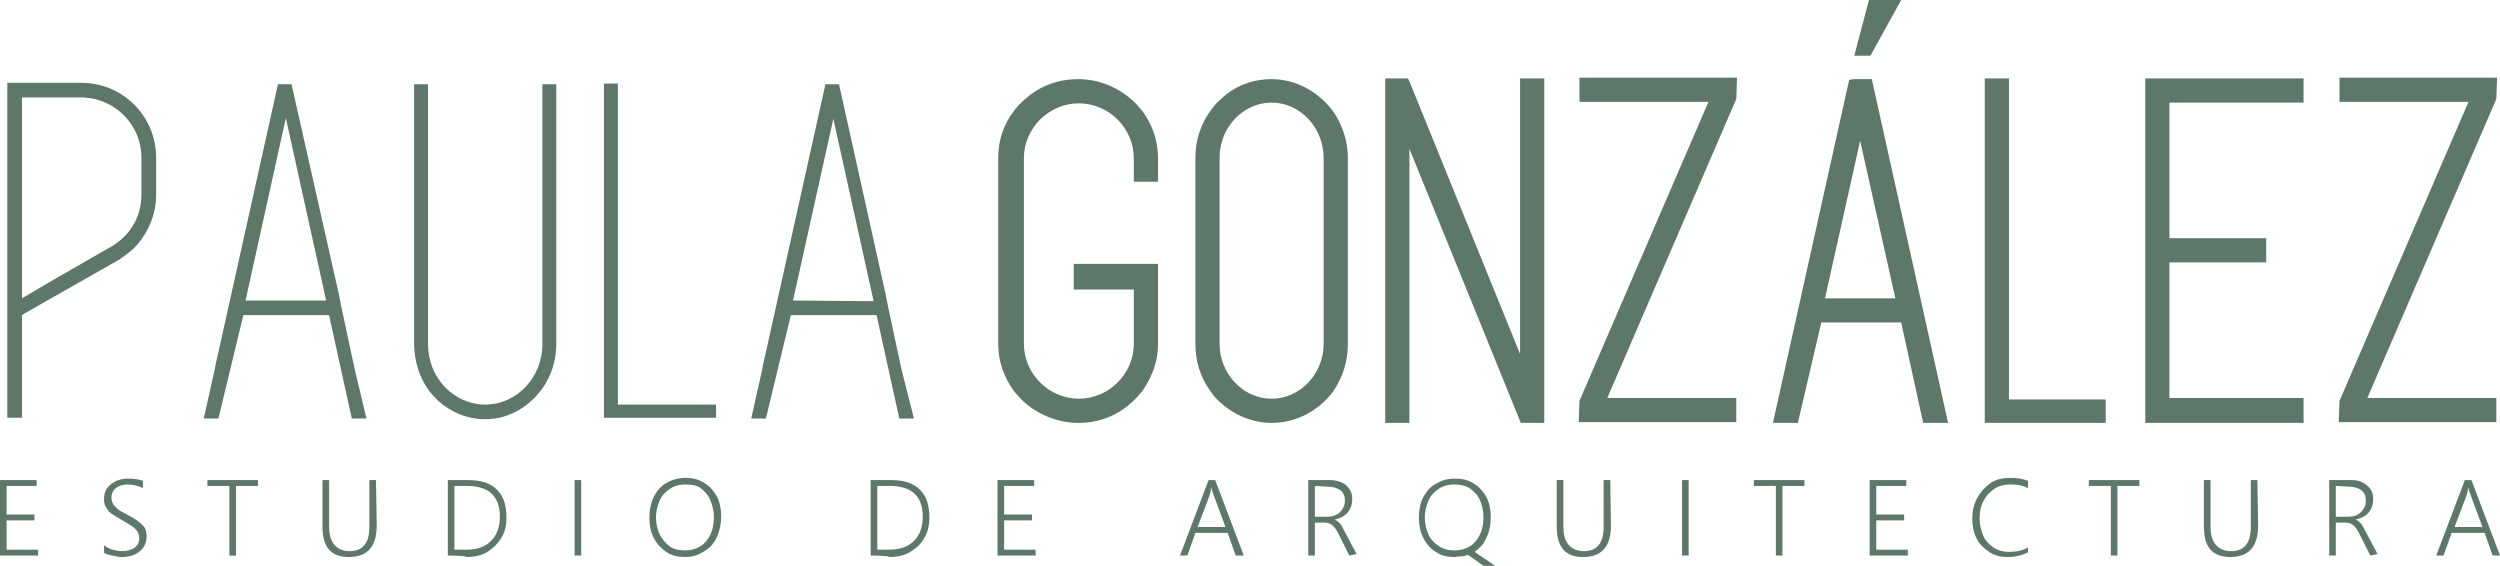 <?xml version="1.0" encoding="utf-8"?>
<!-- Generator: Adobe Illustrator 28.1.0, SVG Export Plug-In . SVG Version: 6.00 Build 0)  -->
<svg version="1.1" id="Capa_2_00000062891056986675250650000000923031823962151057_"
	 xmlns="http://www.w3.org/2000/svg" xmlns:xlink="http://www.w3.org/1999/xlink" x="0px" y="0px" viewBox="0 0 341.1 77.2"
	 style="enable-background:new 0 0 341.1 77.2;" xml:space="preserve">
<g id="Capa_1-2">
	<path fill="#5d7768" class="st0" d="M21.3,21.5v5.1c0,2.6-1,4.9-2.5,6.7c0,0,0,0,0,0c-0.4,0.5-0.9,0.9-1.4,1.3l-1.1,0.8L6.1,41.2l-2.8,1.6l0,0
		L3,43v14H1V11.3h10.1C16.8,11.3,21.3,15.9,21.3,21.5z M19.3,21.5c0-4.4-3.5-8-7.9-8.2c-0.1,0-0.2,0-0.3,0H3v27.4L7.6,38l8-4.6
		l0.1-0.1c2.3-1.5,3.6-4,3.6-6.8V21.5L19.3,21.5z"/>
	<path fill="#5d7768" class="st0" d="M50,57.1h-2L44.9,43H33.2l-3.4,14.1h-2l1.5-6.7l0,0l0.1-0.6l0.5-2.2l8-36l0-0.1h1.9l0,0.1L46.2,40l0.4,2
		l1.2,5.6l0.6,2.8L50,57.1L50,57.1z M44.5,41l-5.5-24.9L33.5,41L44.5,41z"/>
	<path fill="#5d7768" class="st0" d="M75.9,11.5V47c0,2.2-0.7,4.3-1.9,6c-1.8,2.5-4.6,4.2-7.8,4.2c-2.5,0-4.7-1-6.4-2.5c-0.5-0.5-1-1-1.4-1.6
		c-1.2-1.7-1.8-3.7-1.9-5.9l0,0V11.5h1.9V47c0,4.5,3.5,8.2,7.8,8.2S74,51.5,74,47V11.5H75.9z"/>
	<path fill="#5d7768" class="st0" d="M97.7,55.2V57H82.4V11.4h1.9v43.8H97.7L97.7,55.2z"/>
	<path fill="#5d7768" class="st0" d="M155.3,24.1v-2.5c0-4.5-3.7-8.2-8.2-8.2S139,17,139,21.5v25.3c0,4.5,3.7,8.2,8.2,8.2s8.2-3.7,8.2-8.2v-8.1
		h-8.2v-2.2h10.1V47c0,2.2-0.7,4.2-1.9,5.9c-0.4,0.6-0.9,1.1-1.5,1.6c-1.8,1.6-4.1,2.5-6.7,2.5s-4.9-1-6.7-2.5c-0.5-0.5-1-1-1.5-1.6
		c-1.2-1.7-1.9-3.7-1.9-5.9V21.5c0-2.2,0.7-4.2,1.9-5.9c0.4-0.6,0.9-1.1,1.5-1.6c1.8-1.6,4.1-2.6,6.7-2.6s4.9,1,6.7,2.6
		c0.5,0.5,1,1,1.5,1.6c1.2,1.7,1.9,3.8,1.9,6v2.5C157.3,24.1,155.3,24.1,155.3,24.1z"/>
	<path fill="#5d7768" class="st0" d="M147.1,57.7c-2.6,0-5.2-1-7.2-2.7c-0.6-0.5-1.1-1.1-1.6-1.7c-1.3-1.8-2.1-4-2.1-6.3V21.5
		c0-2.3,0.7-4.5,2.1-6.3c0.4-0.6,1-1.2,1.6-1.7c2-1.8,4.5-2.7,7.2-2.7s5.2,1,7.2,2.7c0.6,0.5,1.1,1.1,1.6,1.7
		c1.4,1.9,2.1,4.1,2.1,6.4v3.2h-3.3v-3.2c0-4.1-3.4-7.5-7.5-7.5s-7.5,3.4-7.5,7.5v25.3c0,4.1,3.4,7.5,7.5,7.5s7.5-3.4,7.5-7.5v-7.4
		h-8.2V36H158V47c0,2.3-0.8,4.4-2.1,6.3c-0.5,0.6-1,1.2-1.6,1.7C152.3,56.8,149.8,57.7,147.1,57.7L147.1,57.7z M147.1,12.1
		c-2.3,0-4.5,0.8-6.3,2.4c-0.5,0.4-1,0.9-1.4,1.5c-1.2,1.6-1.8,3.5-1.8,5.5V47c0,2,0.6,3.9,1.8,5.5c0.4,0.5,0.9,1,1.4,1.5
		c1.7,1.5,4,2.4,6.3,2.4s4.5-0.8,6.3-2.4c0.5-0.4,1-1,1.4-1.5c1.2-1.6,1.8-3.5,1.8-5.5v-9.7h-8.8v0.8h8.2v8.8c0,4.9-4,8.9-8.9,8.9
		s-8.9-4-8.9-8.9V21.6c0-4.9,4-8.9,8.9-8.9s8.9,4,8.9,8.9v1.9h0.6v-1.9c0-2-0.6-4-1.8-5.6c-0.4-0.6-0.9-1.1-1.4-1.5
		C151.7,12.9,149.5,12.1,147.1,12.1L147.1,12.1z"/>
	<path fill="#5d7768" class="st0" d="M181.3,24.1v-2.5c0-4.5-3.5-8.2-7.8-8.2s-7.8,3.7-7.8,8.2v25.4c0,4.5,3.5,8.2,7.8,8.2s7.8-3.7,7.8-8.2V24.1
		l1.9,0v22.8c0,2.2-0.7,4.3-1.9,6c-1.8,2.5-4.6,4.2-7.8,4.2c-2.5,0-4.7-1-6.4-2.5c-0.5-0.5-1-1-1.4-1.6c-1.2-1.7-1.8-3.7-1.9-5.9
		l0,0V21.4c0-2.2,0.7-4.2,1.9-5.8c0.4-0.6,0.9-1.1,1.4-1.6c1.7-1.6,3.9-2.6,6.4-2.6c3.2,0,6.1,1.6,7.8,4.2c1.2,1.7,1.9,3.8,1.9,6
		v2.5L181.3,24.1L181.3,24.1z"/>
	<path fill="#5d7768" class="st0" d="M173.5,57.7c-2.5,0-5-1-6.9-2.7c-0.6-0.5-1.1-1.1-1.5-1.7c-1.3-1.8-2-4-2-6.3V21.5c0-2.3,0.7-4.5,2-6.3
		c0.4-0.6,0.9-1.2,1.5-1.7c1.9-1.8,4.3-2.7,6.9-2.7c3.3,0,6.4,1.7,8.4,4.4c1.3,1.9,2,4.1,2,6.4v25.4c0,2.3-0.7,4.5-2,6.4
		C179.9,56.1,176.8,57.7,173.5,57.7L173.5,57.7z M173.5,12.1c-2.2,0-4.3,0.8-5.9,2.4c-0.5,0.4-0.9,0.9-1.3,1.5
		c-1.1,1.6-1.7,3.5-1.7,5.4V47c0,2,0.6,3.9,1.7,5.5c0.4,0.5,0.8,1,1.3,1.5c1.6,1.5,3.8,2.4,5.9,2.4c2.9,0,5.6-1.5,7.2-3.9
		c1.1-1.6,1.7-3.6,1.7-5.6V24.8H182v22.1c0,4.9-3.8,8.9-8.5,8.9s-8.5-4-8.5-8.9V21.5c0-4.9,3.8-8.9,8.5-8.9s8.5,4,8.5,8.9v1.9h0.5
		v-1.9c0-2-0.6-4-1.7-5.6C179,13.5,176.3,12.1,173.5,12.1L173.5,12.1z M173.5,14c-3.9,0-7.1,3.4-7.1,7.5v25.4c0,4.1,3.2,7.5,7.1,7.5
		s7.1-3.4,7.1-7.5V21.6C180.6,17.4,177.4,14,173.5,14z"/>
	<path fill="#5d7768" class="st0" d="M209.9,11.4V57H208l-16.4-40.1V57h-1.9V11.4h1.9L208,51.8V11.4H209.9z"/>
	<path fill="#5d7768" class="st0" d="M210.6,57.7h-3.1l-15.2-37.4v37.4h-3.3v-47h3.1l0.2,0.4l15.1,37.2V10.7h3.3V57.7L210.6,57.7z M208.4,56.4h0.8
		V12.1h-0.6v43.2l-17.5-43.2h-0.8v44.3h0.6V13.4L208.4,56.4z"/>
	<path fill="#5d7768" class="st0" d="M232.8,21.3L218.2,55h18v2h-20.1v-2l18-41.7h-18v-1.9h20.1v1.9l-2.3,5.3L232.8,21.3L232.8,21.3z"/>
	<path fill="#5d7768" class="st0" d="M236.9,57.6h-21.5l0.1-2.9l17.6-40.8h-17.6v-3.3h21.5l-0.1,2.9l-17.6,40.8h17.6L236.9,57.6L236.9,57.6z
		 M216.8,56.3h18.8v-0.6h-18.3l18.3-42.5V12h-18.8v0.6h18.3l-18.3,42.5V56.3L216.8,56.3z"/>
	<path fill="#5d7768" class="st0" d="M255.5,11.3l-0.1-0.5h-2.5l-0.6,0.1l-10.4,46.8h3.4l3.2-13.7l10.9,0l3,13.7h3.4L255.5,11.3L255.5,11.3z
		 M258.6,40.7l-9.6,0l4.8-21.5L258.6,40.7L258.6,40.7z"/>
	<path fill="#5d7768" class="st0" d="M286.7,55.2V57h-15.2V11.4h2v43.8H286.7L286.7,55.2z"/>
	<path fill="#5d7768" class="st0" d="M287.4,57.7h-16.6v-47h3.3v43.8h13.2V57.7L287.4,57.7z M272.2,56.4h13.9v-0.5h-13.2V12.1h-0.6V56.4z"/>
	<path fill="#5d7768" class="st0" d="M295.3,13.4v19.9h13.2v2h-13.2v19.9h18.3v2h-20.3V11.4h20.3v1.9H295.3z"/>
	<path fill="#5d7768" class="st0" d="M314.3,57.7h-21.6v-47h21.6V14h-18.3v18.5h13.2v3.3h-13.2v18.5h18.3C314.3,54.4,314.3,57.7,314.3,57.7z
		 M294,56.4h18.9v-0.6h-18.3V34.5h13.2v-0.6h-13.2V12.7h18.3v-0.6H294V56.4z"/>
	<path fill="#5d7768" class="st0" d="M336.4,21.3L321.9,55h18v2h-20.1v-2l18-41.7h-18v-1.9h20.1v1.9l-2.3,5.3L336.4,21.3L336.4,21.3z"/>
	<path fill="#5d7768" class="st0" d="M340.6,57.6h-21.5l0.1-2.9l17.6-40.8h-17.6v-3.3h21.5l-0.1,2.9L323,54.3h17.6L340.6,57.6L340.6,57.6z
		 M320.5,56.3h18.8v-0.6h-18.3l18.3-42.5V12h-18.8v0.6h18.3l-18.3,42.5V56.3L320.5,56.3z"/>
	<path fill="#5d7768" class="st0" d="M124.7,57.1h-2l-3.1-14.1h-11.7l-3.4,14.1h-2l1.5-6.7l0,0l0.1-0.6l0.5-2.2l8-36l0-0.1h1.9l0,0.1l6.3,28.4
		l0.4,2l1.2,5.6l0.6,2.8L124.7,57.1L124.7,57.1z M119.2,41.1l-5.5-24.9L108.2,41L119.2,41.1z"/>
	<path fill="#5d7768" class="st0" d="M0,75.8V65.5h5v0.8H0.9v3.9h3.8V71H0.9v4h4.3v0.8L0,75.8L0,75.8z"/>
	<path fill="#5d7768" class="st0" d="M14.2,74.4c0.4,0.3,0.8,0.5,1.2,0.6s0.8,0.2,1.2,0.2c0.8,0,1.4-0.2,1.8-0.5S19,74,19,73.4
		c0-0.3-0.1-0.6-0.2-0.8s-0.3-0.4-0.5-0.6s-0.8-0.5-1.6-1c-0.7-0.4-1.3-0.8-1.6-1s-0.5-0.6-0.7-0.9s-0.2-0.7-0.2-1.1
		c0-0.8,0.3-1.4,0.9-1.9s1.4-0.8,2.4-0.8c0.8,0,1.4,0.1,2,0.3v1c-0.6-0.3-1.3-0.5-2.1-0.5c-0.7,0-1.2,0.2-1.6,0.5s-0.6,0.8-0.6,1.3
		c0,0.3,0.1,0.6,0.2,0.8s0.3,0.4,0.6,0.7s0.8,0.5,1.5,0.9c1,0.5,1.6,1,2,1.4s0.5,0.9,0.5,1.5c0,0.8-0.3,1.5-0.9,2S17.7,76,16.6,76
		c-0.4,0-0.8-0.1-1.3-0.2s-0.9-0.2-1.1-0.4L14.2,74.4L14.2,74.4z"/>
	<path fill="#5d7768" class="st0" d="M32.2,66.3v9.5h-0.9v-9.5h-3v-0.8h6.9v0.8H32.2z"/>
	<path fill="#5d7768" class="st0" d="M51.4,71.7c0,2.9-1.3,4.3-3.8,4.3S44,74.6,44,71.8v-6.3h0.9v6.2c0,1.2,0.2,2,0.7,2.6s1.2,0.9,2.1,0.9
		c1.8,0,2.7-1.1,2.7-3.3v-6.4h0.9L51.4,71.7L51.4,71.7z"/>
	<path fill="#5d7768" class="st0" d="M61.1,75.8V65.5h2.7c1.8,0,3.1,0.4,4,1.3s1.3,2.1,1.3,3.8c0,1.1-0.2,2-0.7,2.8s-1.1,1.4-1.9,1.9
		s-1.8,0.7-2.9,0.7C63.7,75.8,61.1,75.8,61.1,75.8z M62,66.3V75h1.6c1.5,0,2.6-0.4,3.4-1.2c0.8-0.8,1.2-1.9,1.2-3.3
		c0-2.8-1.5-4.2-4.5-4.2C63.7,66.3,62,66.3,62,66.3z"/>
	<path fill="#5d7768" class="st0" d="M79.3,65.5v10.3h-0.9V65.5C78.4,65.5,79.3,65.5,79.3,65.5z"/>
	<path fill="#5d7768" class="st0" d="M93.4,76c-0.9,0-1.8-0.2-2.5-0.7s-1.3-1.1-1.7-1.9s-0.6-1.7-0.6-2.7c0-1.1,0.2-2.1,0.6-2.9s1-1.5,1.7-1.9
		s1.6-0.7,2.7-0.7c0.9,0,1.7,0.2,2.5,0.7s1.3,1.1,1.7,1.8c0.4,0.8,0.6,1.7,0.6,2.7c0,1.1-0.2,2-0.6,2.9s-1,1.5-1.7,1.9
		C95.2,75.8,94.4,76,93.4,76L93.4,76z M93.5,66.1c-0.8,0-1.5,0.2-2.1,0.6s-1.1,0.9-1.4,1.6s-0.5,1.5-0.5,2.3s0.2,1.7,0.5,2.3
		s0.8,1.2,1.3,1.6s1.3,0.6,2.1,0.6c1.2,0,2.2-0.4,2.9-1.2s1.1-1.9,1.1-3.3c0-0.9-0.2-1.7-0.5-2.4c-0.3-0.7-0.8-1.2-1.3-1.6
		S94.3,66.1,93.5,66.1L93.5,66.1z"/>
	<path fill="#5d7768" class="st0" d="M118.8,75.8V65.5h2.7c1.8,0,3.1,0.4,4,1.3s1.3,2.1,1.3,3.8c0,1.1-0.2,2-0.7,2.8c-0.4,0.8-1.1,1.4-1.9,1.9
		s-1.8,0.7-2.9,0.7C121.3,75.8,118.8,75.8,118.8,75.8z M119.7,66.3V75h1.6c1.5,0,2.6-0.4,3.4-1.2c0.8-0.8,1.2-1.9,1.2-3.3
		c0-2.8-1.5-4.2-4.5-4.2C121.4,66.3,119.7,66.3,119.7,66.3z"/>
	<path fill="#5d7768" class="st0" d="M136.1,75.8V65.5h5v0.8H137v3.9h3.8V71H137v4h4.3v0.8L136.1,75.8L136.1,75.8z"/>
	<path fill="#5d7768" class="st0" d="M168.6,75.8l-1.1-3.1h-4.4l-1.1,3.1h-1l3.9-10.3h0.9l3.9,10.3H168.6z M165.3,66.5L165.3,66.5
		c-0.1,0.2-0.1,0.3-0.1,0.5s-0.6,1.8-1.8,4.9h3.8l-1.7-4.6C165.4,67,165.3,66.8,165.3,66.5L165.3,66.5z"/>
	<path fill="#5d7768" class="st0" d="M184.1,75.8l-1.5-3c-0.3-0.6-0.6-1-0.9-1.2s-0.6-0.3-1.1-0.3h-1.2v4.5h-0.9V65.5h2.9c0.6,0,1.1,0.1,1.6,0.3
		s0.8,0.5,1.1,0.9s0.4,0.9,0.4,1.4c0,0.7-0.2,1.3-0.6,1.8s-1,0.8-1.8,1v0c0.3,0.1,0.5,0.3,0.7,0.5s0.4,0.6,0.6,1l1.7,3.2L184.1,75.8
		L184.1,75.8z M179.4,66.3v4.2h1.7c0.7,0,1.3-0.2,1.7-0.6s0.7-0.9,0.7-1.6c0-0.6-0.2-1.1-0.6-1.4s-1-0.5-1.7-0.5L179.4,66.3
		L179.4,66.3z"/>
	<path fill="#5d7768" class="st0" d="M198.4,76c-0.9,0-1.8-0.2-2.5-0.7c-0.7-0.4-1.3-1.1-1.7-1.9c-0.4-0.8-0.6-1.7-0.6-2.7c0-0.8,0.1-1.6,0.3-2.2
		s0.6-1.2,1-1.7s1-0.8,1.6-1.1s1.3-0.4,2.1-0.4c0.9,0,1.8,0.2,2.5,0.7c0.7,0.4,1.3,1.1,1.7,1.8c0.4,0.8,0.6,1.7,0.6,2.7
		c0,1.1-0.2,2.1-0.6,2.9c-0.2,0.4-0.4,0.8-0.7,1.1s-0.6,0.6-0.9,0.8l2.8,1.9h-1.6l-2.1-1.5c-0.3,0.1-0.6,0.2-0.9,0.2
		S198.7,76,198.4,76L198.4,76z M198.4,66.1c-0.8,0-1.5,0.2-2.1,0.6c-0.6,0.4-1.1,0.9-1.4,1.6c-0.3,0.7-0.5,1.5-0.5,2.3
		s0.2,1.7,0.5,2.3c0.3,0.7,0.8,1.2,1.4,1.6s1.3,0.6,2.1,0.6c1.2,0,2.2-0.4,2.9-1.2c0.7-0.8,1.1-1.9,1.1-3.3c0-0.7-0.1-1.3-0.3-1.9
		s-0.4-1-0.8-1.4s-0.7-0.7-1.2-0.9S199,66.1,198.4,66.1L198.4,66.1z"/>
	<path fill="#5d7768" class="st0" d="M219.8,71.7c0,2.9-1.3,4.3-3.8,4.3s-3.6-1.4-3.6-4.2v-6.3h0.9v6.2c0,1.2,0.2,2,0.7,2.6s1.2,0.9,2.1,0.9
		c1.8,0,2.7-1.1,2.7-3.3v-6.4h0.9L219.8,71.7L219.8,71.7z"/>
	<path fill="#5d7768" class="st0" d="M230.4,65.5v10.3h-0.9V65.5C229.5,65.5,230.4,65.5,230.4,65.5z"/>
	<path fill="#5d7768" class="st0" d="M243.2,66.3v9.5h-0.9v-9.5h-3v-0.8h6.9v0.8H243.2z"/>
	<path fill="#5d7768" class="st0" d="M255.1,75.8V65.5h5v0.8H256v3.9h3.8V71H256v4h4.3v0.8L255.1,75.8L255.1,75.8z"/>
	<path fill="#5d7768" class="st0" d="M276.6,75.4c-0.8,0.4-1.7,0.6-2.7,0.6c-0.9,0-1.8-0.2-2.5-0.7s-1.3-1-1.7-1.8s-0.6-1.7-0.6-2.7
		c0-1.1,0.2-2,0.7-2.9s1.1-1.5,1.8-2s1.7-0.7,2.7-0.7c0.9,0,1.6,0.1,2.4,0.4v1c-0.8-0.4-1.5-0.5-2.4-0.5s-1.6,0.2-2.2,0.6
		s-1.1,0.9-1.5,1.7s-0.5,1.5-0.5,2.4c0,0.8,0.2,1.6,0.5,2.3s0.8,1.2,1.4,1.6s1.3,0.6,2.1,0.6c1,0,1.9-0.2,2.6-0.6V75.4L276.6,75.4z"
		/>
	<path fill="#5d7768" class="st0" d="M288.9,66.3v9.5H288v-9.5h-3v-0.8h6.9v0.8H288.9L288.9,66.3z"/>
	<path fill="#5d7768" class="st0" d="M308.1,71.7c0,2.9-1.3,4.3-3.8,4.3s-3.6-1.4-3.6-4.2v-6.3h0.9v6.2c0,1.2,0.2,2,0.7,2.6s1.2,0.9,2.1,0.9
		c1.8,0,2.7-1.1,2.7-3.3v-6.4h0.9L308.1,71.7L308.1,71.7z"/>
	<path fill="#5d7768" class="st0" d="M323.4,75.8l-1.5-3c-0.3-0.6-0.6-1-0.9-1.2s-0.6-0.3-1.1-0.3h-1.2v4.5h-0.9V65.5h3c0.6,0,1.1,0.1,1.5,0.3
		s0.8,0.5,1.1,0.9s0.4,0.9,0.4,1.4c0,0.7-0.2,1.3-0.6,1.8s-1,0.8-1.8,1v0c0.3,0.1,0.5,0.3,0.7,0.5s0.4,0.6,0.6,1l1.7,3.2L323.4,75.8
		L323.4,75.8z M318.7,66.3v4.2h1.7c0.7,0,1.3-0.2,1.7-0.6s0.7-0.9,0.7-1.6c0-0.6-0.2-1.1-0.6-1.4s-1-0.5-1.7-0.5L318.7,66.3
		L318.7,66.3z"/>
	<path fill="#5d7768" class="st0" d="M340.1,75.8l-1.1-3.1h-4.5l-1.1,3.1h-1l3.9-10.3h0.9l3.9,10.3H340.1z M336.8,66.5L336.8,66.5
		c-0.1,0.2-0.1,0.3-0.1,0.5s-0.6,1.8-1.8,4.9h3.8l-1.7-4.6C336.9,67,336.8,66.8,336.8,66.5L336.8,66.5z"/>
	<polygon fill="#5d7768" class="st0" points="255.2,7.6 253,7.6 255,0 259.4,0 	"/>
</g>
</svg>

